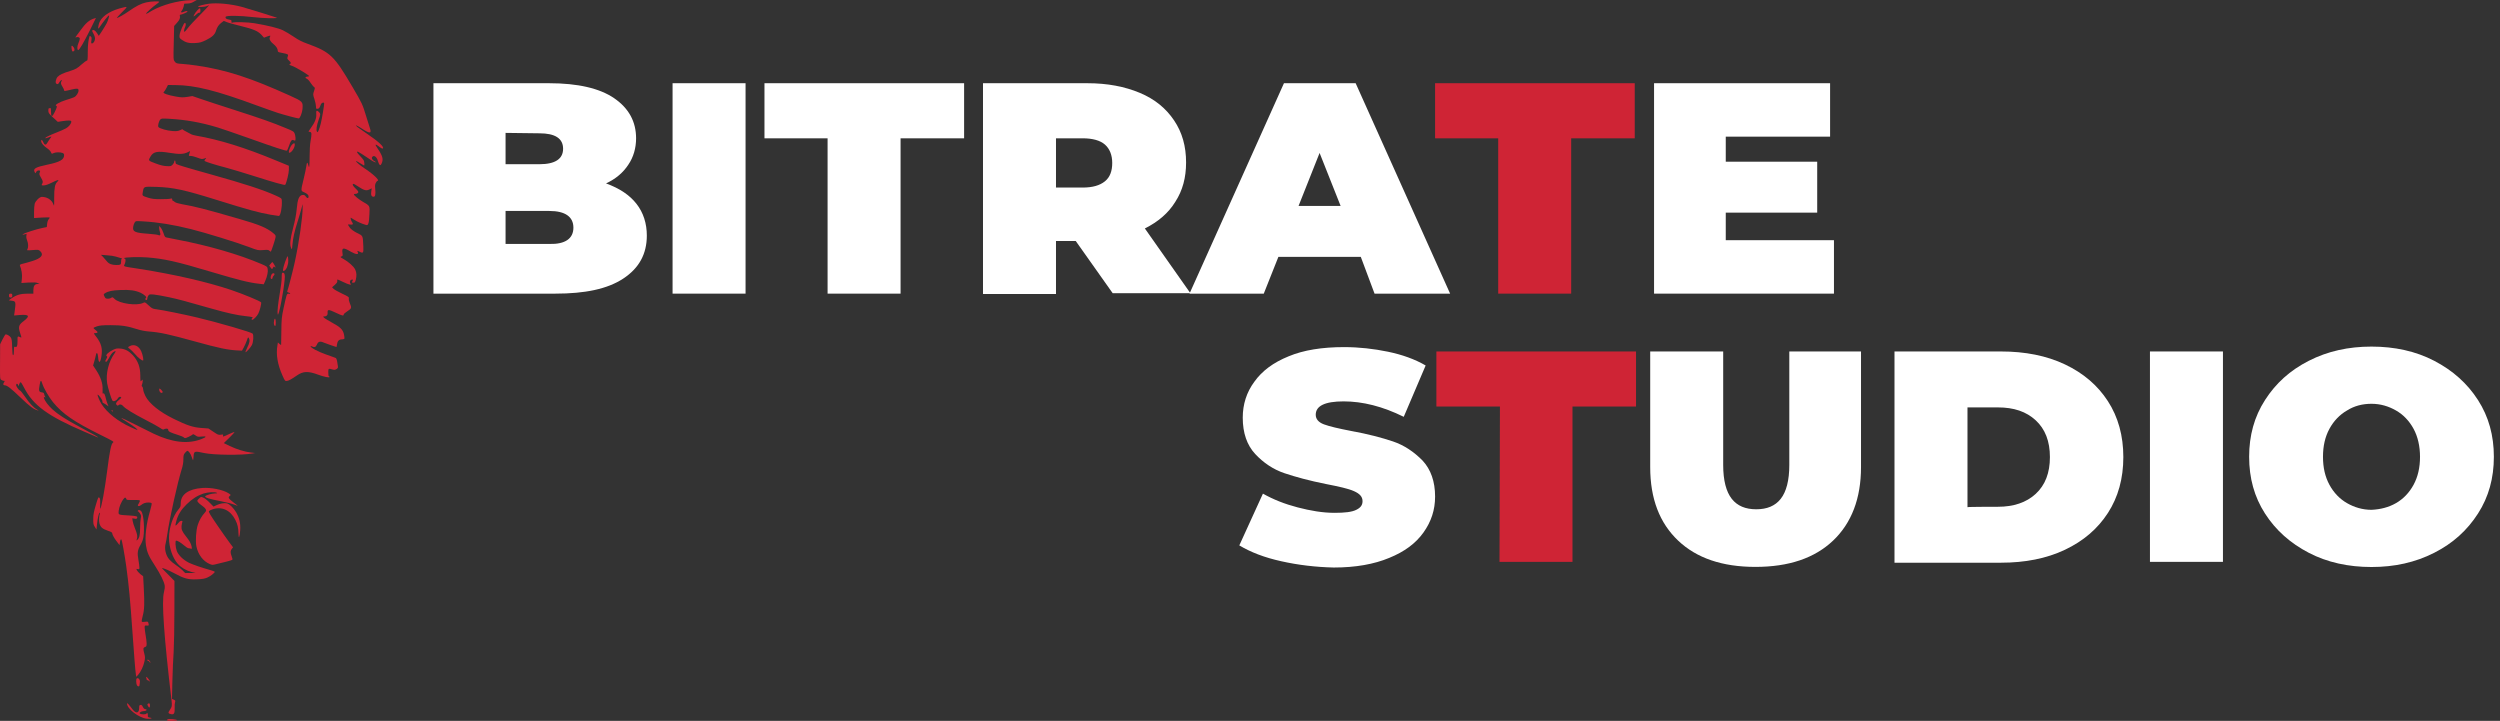 <svg width="326" height="94" viewBox="0 0 326 94" fill="none" xmlns="http://www.w3.org/2000/svg">
<rect x="0" y="0" width="326" height="94" fill="#333333" stroke="none"/>
<path d="M83.002 26.585C83.898 27.728 84.346 29.143 84.346 30.722C84.346 33.118 83.338 34.969 81.267 36.33C79.195 37.691 76.284 38.29 72.421 38.29H56.52V10.851H71.581C75.332 10.851 78.187 11.504 80.091 12.81C81.995 14.117 82.946 15.859 82.946 18.037C82.946 19.289 82.61 20.487 81.939 21.467C81.267 22.501 80.315 23.318 79.027 23.917C80.819 24.57 82.106 25.441 83.002 26.585ZM65.926 17.329V21.413H70.349C72.421 21.413 73.428 20.705 73.428 19.398C73.428 18.037 72.365 17.384 70.349 17.384L65.926 17.329ZM74.772 29.688C74.772 28.272 73.708 27.51 71.637 27.51H65.926V31.811H71.637C73.708 31.866 74.772 31.103 74.772 29.688Z" fill="white"/>
<path d="M87.703 10.851H97.221V38.29H87.703V10.851Z" fill="white"/>
<path d="M107.973 18.037H99.687V10.851H125.72V18.037H117.434V38.29H107.917V18.037H107.973Z" fill="white"/>
<path d="M140.276 31.425H137.701V38.338H128.183V10.851H141.788C144.419 10.851 146.659 11.286 148.618 12.102C150.578 12.919 152.033 14.116 153.097 15.695C154.161 17.273 154.665 19.07 154.665 21.192C154.665 23.152 154.217 24.839 153.265 26.309C152.369 27.778 151.026 28.921 149.29 29.792L155.225 38.229H145.091L140.276 31.425ZM144.083 18.852C143.468 18.308 142.46 18.035 141.172 18.035H137.701V24.458H141.172C142.46 24.458 143.412 24.186 144.083 23.642C144.755 23.097 145.035 22.281 145.035 21.247C145.035 20.213 144.699 19.396 144.083 18.852Z" fill="white"/>
<path d="M177.449 33.499H166.7L164.796 38.29H155.111L167.428 10.851H176.777L189.095 38.29H179.241L177.449 33.499ZM174.818 26.857L172.075 19.943L169.331 26.857H174.818V26.857Z" fill="white"/>
<path d="M195.422 18.037H187.136V10.851H213.169V18.037H204.883V38.29H195.366V18.037H195.422Z" fill="#CF2435"/>
<path d="M239.148 31.321V38.29H215.689V10.851H238.644V17.819H225.039V21.086H236.964V27.728H225.039V31.321H239.148V31.321Z" fill="white"/>
<path d="M167.093 73.189C164.854 72.699 163.062 71.991 161.606 71.12L164.686 64.37C166.029 65.132 167.541 65.731 169.221 66.166C170.9 66.602 172.468 66.874 174.035 66.874C175.379 66.874 176.275 66.765 176.835 66.493C177.395 66.221 177.675 65.894 177.675 65.35C177.675 64.751 177.283 64.37 176.555 64.043C175.827 63.717 174.595 63.445 172.916 63.118C170.732 62.682 168.941 62.193 167.485 61.703C166.029 61.213 164.742 60.342 163.678 59.199C162.614 58.055 162.054 56.477 162.054 54.462C162.054 52.721 162.558 51.142 163.566 49.781C164.574 48.366 166.029 47.277 168.045 46.46C170.004 45.644 172.412 45.263 175.267 45.263C177.227 45.263 179.13 45.48 180.978 45.861C182.825 46.243 184.505 46.841 185.905 47.658L183.049 54.354C180.306 52.993 177.675 52.34 175.211 52.34C172.748 52.34 171.572 52.938 171.572 54.081C171.572 54.626 171.908 55.061 172.636 55.334C173.364 55.606 174.539 55.878 176.219 56.205C178.346 56.586 180.194 57.075 181.65 57.565C183.105 58.055 184.393 58.926 185.513 60.069C186.576 61.213 187.136 62.791 187.136 64.751C187.136 66.493 186.632 68.017 185.625 69.433C184.617 70.848 183.161 71.937 181.146 72.753C179.186 73.57 176.779 74.005 173.924 74.005C171.572 73.951 169.277 73.679 167.093 73.189Z" fill="white"/>
<path d="M195.591 53.016H187.305V45.831H213.338V53.016H205.052V73.266H195.535L195.591 53.016Z" fill="#CF2435"/>
<path d="M218.826 70.493C216.418 68.207 215.187 65.049 215.187 60.912V45.831H224.704V60.639C224.704 62.654 225.096 64.124 225.824 65.049C226.552 65.975 227.616 66.41 229.015 66.41C230.415 66.41 231.479 65.975 232.207 65.049C232.934 64.124 233.326 62.654 233.326 60.639V45.831H242.676V60.912C242.676 64.995 241.444 68.207 239.037 70.493C236.63 72.78 233.27 73.923 228.903 73.923C224.592 73.923 221.233 72.78 218.826 70.493Z" fill="white"/>
<path d="M247.042 45.831H260.927C264.062 45.831 266.861 46.376 269.269 47.519C271.676 48.662 273.524 50.241 274.867 52.309C276.211 54.378 276.883 56.828 276.883 59.604C276.883 62.381 276.211 64.831 274.867 66.899C273.524 68.968 271.676 70.547 269.269 71.69C266.861 72.833 264.062 73.377 260.927 73.377H247.042V45.831ZM260.535 66.083C262.55 66.083 264.23 65.538 265.462 64.395C266.693 63.252 267.309 61.673 267.309 59.604C267.309 57.536 266.693 55.957 265.462 54.814C264.23 53.67 262.606 53.126 260.535 53.126H256.56V66.137C256.56 66.083 260.535 66.083 260.535 66.083Z" fill="white"/>
<path d="M280.354 45.831H289.872V73.266H280.354V45.831Z" fill="white"/>
<path d="M301.07 72.087C298.662 70.835 296.759 69.147 295.359 66.97C293.96 64.793 293.288 62.343 293.288 59.567C293.288 56.791 293.96 54.341 295.359 52.164C296.759 49.986 298.606 48.299 301.07 47.047C303.533 45.795 306.221 45.196 309.244 45.196C312.267 45.196 315.011 45.795 317.418 47.047C319.825 48.299 321.729 49.986 323.129 52.164C324.528 54.341 325.2 56.791 325.2 59.567C325.2 62.343 324.528 64.793 323.129 66.97C321.729 69.147 319.881 70.835 317.418 72.087C314.955 73.339 312.267 73.938 309.244 73.938C306.221 73.938 303.477 73.339 301.07 72.087ZM312.435 65.609C313.387 65.065 314.171 64.248 314.731 63.214C315.29 62.18 315.57 60.982 315.57 59.567C315.57 58.206 315.29 56.954 314.731 55.92C314.171 54.886 313.387 54.069 312.435 53.525C311.483 52.98 310.42 52.654 309.244 52.654C308.068 52.654 307.004 52.926 306.053 53.525C305.101 54.069 304.317 54.886 303.757 55.92C303.197 56.954 302.917 58.152 302.917 59.567C302.917 60.982 303.197 62.18 303.757 63.214C304.317 64.248 305.101 65.065 306.053 65.609C307.004 66.153 308.068 66.48 309.244 66.48C310.42 66.426 311.483 66.153 312.435 65.609Z" fill="white"/>
<path d="M24.215 0.06C22.412 0.261 20.598 0.854 19.327 1.682C19.171 1.774 19.047 1.823 19.047 1.774C19.047 1.676 19.943 0.86 20.408 0.544C20.598 0.413 20.761 0.277 20.761 0.239C20.761 0.13 19.624 0.179 19.053 0.316C18.404 0.457 17.726 0.805 16.78 1.47C16.158 1.911 15.386 2.341 15.235 2.341C15.201 2.341 15.442 2.068 15.772 1.736C16.685 0.822 16.679 0.838 16.08 0.974C14.552 1.323 13.449 1.981 13.034 2.776C12.805 3.217 12.71 3.963 12.922 3.642C13.443 2.852 14.104 2.014 14.216 2.014C14.283 2.014 14.087 2.711 13.908 3.037C13.813 3.228 13.538 3.68 13.309 4.034L12.883 4.676L12.637 4.3C12.413 3.957 12.178 3.838 12.021 3.974C11.993 4.006 12.066 4.191 12.178 4.382C12.295 4.573 12.39 4.856 12.39 5.013C12.39 5.34 12.183 5.667 11.987 5.667C11.887 5.667 11.87 5.591 11.92 5.269C11.965 4.954 11.948 4.845 11.842 4.763C11.73 4.67 11.696 4.67 11.668 4.763C11.523 5.193 11.444 5.906 11.444 6.832C11.444 7.735 11.428 7.91 11.316 7.91C11.248 7.91 10.924 8.149 10.588 8.443C10.056 8.917 9.905 9.009 9.16 9.249C8.152 9.564 7.794 9.739 7.525 10.011C7.285 10.261 7.173 10.8 7.346 10.909C7.536 11.018 7.576 11.002 7.732 10.735C7.906 10.452 8.169 10.294 8.024 10.572C7.895 10.811 7.923 10.963 8.152 11.317C8.27 11.502 8.365 11.709 8.365 11.775C8.365 11.905 8.365 11.905 9.311 11.682C10.073 11.497 10.241 11.524 10.241 11.791C10.241 12.096 9.961 12.531 9.67 12.673C9.541 12.738 9.048 12.912 8.567 13.054C7.755 13.304 7.072 13.707 7.318 13.794C7.48 13.843 7.436 14.001 7.128 14.633C6.797 15.324 6.646 15.286 6.646 14.535C6.646 14.121 6.629 14.056 6.512 14.094C6.434 14.121 6.355 14.143 6.338 14.143C6.322 14.143 6.305 14.273 6.305 14.447C6.305 14.714 6.372 14.812 6.921 15.319L7.536 15.89L8.119 15.797C8.981 15.672 9.3 15.689 9.3 15.857C9.3 16.124 8.975 16.532 8.6 16.739C8.393 16.854 7.833 17.104 7.335 17.295C6.422 17.654 5.84 17.942 5.918 18.019C5.946 18.046 6.114 18.002 6.31 17.926C6.769 17.752 6.781 17.752 6.54 18.057C6.422 18.209 6.266 18.454 6.187 18.596C6.008 18.944 5.818 18.944 5.667 18.585C5.504 18.22 5.37 18.128 5.37 18.4C5.37 18.65 5.695 19.042 6.182 19.363C6.378 19.494 6.59 19.712 6.641 19.842C6.741 20.082 6.758 20.082 6.971 19.973C7.234 19.842 7.816 19.82 8.136 19.94C8.309 20 8.359 20.082 8.359 20.256C8.359 20.822 7.777 21.143 6.165 21.475C4.62 21.802 4.278 21.998 4.524 22.444C4.625 22.63 4.625 22.63 4.698 22.461C4.76 22.287 4.989 22.178 5.168 22.238C5.247 22.265 5.247 22.335 5.179 22.504C5.101 22.706 5.129 22.793 5.308 23.103C5.616 23.626 5.633 23.707 5.504 23.958C5.387 24.175 5.387 24.175 5.711 24.175C5.935 24.175 6.294 24.05 6.786 23.8C7.57 23.408 7.811 23.375 7.469 23.707C7.161 24.007 7.066 24.513 7.066 25.792C7.072 26.925 7.066 26.946 6.949 26.609C6.741 26.054 6.137 25.672 5.454 25.672C5.163 25.672 4.631 26.19 4.524 26.576C4.48 26.739 4.44 27.224 4.44 27.654V28.433L5.465 28.367C6.03 28.334 6.49 28.34 6.49 28.378C6.49 28.416 6.422 28.509 6.344 28.601C6.26 28.683 6.17 28.95 6.148 29.184L6.103 29.608L5.465 29.739C4.664 29.913 3.237 30.37 3.018 30.528C2.873 30.637 2.89 30.637 3.153 30.572C3.315 30.523 3.461 30.49 3.472 30.49C3.483 30.49 3.461 30.616 3.438 30.762C3.41 30.92 3.455 31.171 3.533 31.35C3.696 31.726 3.713 32.249 3.578 32.493C3.483 32.668 3.494 32.668 4.261 32.608C5.011 32.548 5.045 32.559 5.252 32.76C5.745 33.239 5.381 33.68 4.2 34.045C3.746 34.187 3.181 34.344 2.962 34.393C2.671 34.459 2.559 34.524 2.593 34.611C2.817 35.161 2.912 35.798 2.856 36.321L2.794 36.903L3.718 36.843C4.435 36.81 4.709 36.816 4.905 36.908L5.163 37.023L4.888 37.034C4.519 37.044 4.351 37.3 4.351 37.85V38.291H3.573C2.699 38.291 2.117 38.465 1.512 38.895L1.137 39.162L1.507 39.211C2.078 39.287 2.089 39.325 1.899 40.73L1.837 41.138L2.57 41.078C3.802 40.98 3.953 41.209 3.102 41.857C2.47 42.336 2.375 42.581 2.57 43.25C2.649 43.506 2.733 43.8 2.766 43.882C2.817 44.007 2.8 44.034 2.705 43.996C2.263 43.811 2.285 43.789 2.285 44.437C2.285 45.129 2.218 45.303 1.977 45.227C1.831 45.183 1.815 45.227 1.815 45.733C1.815 46.076 1.781 46.299 1.719 46.315C1.641 46.343 1.607 46.043 1.585 45.286C1.568 44.448 1.524 44.181 1.406 44.007C1.272 43.806 0.93 43.599 0.74 43.599C0.695 43.599 0.51 43.887 0.337 44.241L0.017 44.889L0.006 47.154C-0.011 49.369 -0.005 49.418 0.169 49.538C0.269 49.603 0.426 49.663 0.499 49.663C0.645 49.663 0.645 49.679 0.516 49.87C0.37 50.088 0.415 50.246 0.617 50.246C0.924 50.246 1.378 50.594 2.66 51.824C3.937 53.044 4.384 53.376 4.928 53.517C5.09 53.561 5.073 53.534 4.849 53.419C4.39 53.169 3.83 52.581 3.253 51.715C2.957 51.275 2.654 50.91 2.593 50.91C2.475 50.91 2.106 50.387 2.106 50.213C2.106 50.006 2.274 49.979 2.352 50.18L2.419 50.371L2.486 50.164C2.643 49.685 2.71 49.723 3.119 50.512C4.317 52.853 6.204 54.241 11.036 56.31C12.777 57.056 12.788 57.067 12.788 57.023C12.788 56.974 12.094 56.582 10.269 55.602C8.561 54.688 7.514 54.007 6.831 53.376C6.299 52.886 5.846 52.287 5.739 51.933C5.695 51.775 5.711 51.748 5.84 51.803C5.969 51.846 5.974 51.835 5.89 51.737C5.84 51.672 5.779 51.53 5.762 51.411C5.745 51.247 5.678 51.193 5.437 51.16C5.067 51.111 5.034 50.953 5.179 50.137C5.291 49.532 5.353 49.505 5.521 50.039C5.717 50.659 6.378 51.781 6.921 52.456C8.175 53.975 9.63 54.982 13.051 56.68C14.865 57.578 14.899 57.595 14.708 57.736C14.496 57.894 14.289 58.901 13.98 61.373C13.656 63.882 13.236 66.174 13.068 66.354C13.051 66.37 13.04 66.082 13.062 65.711C13.079 65.178 13.062 64.998 12.95 64.895C12.833 64.78 12.788 64.868 12.491 65.864C12.228 66.751 12.161 67.11 12.161 67.677C12.155 68.292 12.178 68.422 12.368 68.716L12.581 69.048L12.643 68.428C12.726 67.589 12.872 66.947 12.984 66.882C13.046 66.838 13.062 66.871 13.029 66.958C12.911 67.274 12.872 67.911 12.962 68.243C13.107 68.743 13.354 68.967 14.037 69.195C14.574 69.38 14.636 69.418 14.658 69.636C14.675 69.767 14.887 70.153 15.134 70.486L15.587 71.084L15.638 70.741C15.688 70.393 15.75 70.268 15.834 70.36C15.912 70.436 16.259 72.396 16.466 73.866C16.808 76.397 16.97 78.085 17.278 82.5C17.502 85.679 17.631 87.317 17.715 87.916L17.765 88.259L18.006 88.004C18.359 87.606 18.689 86.915 18.829 86.283C18.93 85.804 18.93 85.663 18.823 85.254C18.644 84.601 18.661 84.465 18.907 84.373C19.098 84.307 19.12 84.247 19.12 83.899C19.12 83.676 19.058 83.202 18.991 82.837C18.924 82.473 18.874 82.032 18.863 81.858C18.863 81.558 18.868 81.553 19.142 81.569C19.372 81.596 19.417 81.569 19.389 81.427C19.327 81.052 19.305 81.03 18.913 81.084C18.689 81.117 18.51 81.112 18.487 81.057C18.454 81.014 18.515 80.665 18.616 80.284C18.829 79.495 18.857 78.749 18.745 76.582L18.667 75.14L18.325 74.884C18.146 74.732 17.933 74.508 17.872 74.383C17.743 74.16 17.754 74.16 17.967 74.209C18.163 74.258 18.18 74.236 18.18 73.991C18.18 73.839 18.118 73.387 18.045 72.979C17.877 72.091 17.944 71.683 18.359 70.992C18.521 70.72 18.655 70.349 18.7 70.044C18.863 68.967 18.745 67.263 18.471 66.74C18.353 66.517 18.067 66.435 17.967 66.599C17.939 66.648 17.95 66.68 18 66.68C18.045 66.68 18.163 66.805 18.258 66.963C18.42 67.214 18.426 67.295 18.353 67.611C18.308 67.802 18.269 68.373 18.269 68.863C18.269 69.783 18.168 70.186 17.894 70.409C17.765 70.518 17.76 70.507 17.844 70.284C17.961 69.985 17.905 69.642 17.597 68.89C17.463 68.564 17.334 68.145 17.3 67.943L17.25 67.584L17.53 67.633C17.76 67.677 17.838 67.66 17.883 67.54C17.967 67.323 17.832 67.284 16.791 67.214C15.375 67.132 15.425 67.154 15.481 66.593C15.526 66.114 15.834 65.379 16.147 65.025C16.315 64.819 16.405 64.84 16.506 65.14C16.522 65.189 16.864 65.216 17.351 65.2C17.872 65.183 18.196 65.21 18.23 65.265C18.258 65.314 18.202 65.483 18.101 65.641C17.939 65.896 17.933 65.94 18.056 65.984C18.135 66.016 18.269 65.967 18.381 65.869C18.482 65.777 18.678 65.662 18.807 65.613C19.148 65.488 19.719 65.499 19.775 65.63C19.803 65.695 19.708 66.136 19.568 66.609C19.07 68.302 18.868 70.05 19.036 71.128C19.171 72.015 19.389 72.516 20.189 73.741C20.923 74.873 21.393 75.831 21.477 76.354C21.505 76.561 21.471 76.893 21.382 77.225C21.057 78.395 21.382 83.012 22.367 91.324C22.451 92.064 22.434 92.146 22.127 92.609C21.886 92.957 21.919 93.05 22.339 93.132C22.698 93.197 22.798 93.006 22.776 92.315C22.759 92.026 22.782 91.694 22.826 91.569C22.888 91.368 22.871 91.33 22.658 91.237L22.429 91.128L22.479 88.804C22.513 87.524 22.58 85.82 22.642 85.026C22.692 84.231 22.742 81.814 22.742 79.664L22.748 75.755L22.278 75.276C22.02 75.009 21.645 74.628 21.438 74.427C21.242 74.236 21.096 74.067 21.113 74.067C21.304 74.067 22.099 74.41 22.782 74.781C23.98 75.434 24.551 75.597 25.682 75.543C26.382 75.516 26.701 75.461 27.025 75.32C27.417 75.156 28.011 74.699 28.011 74.557C28.011 74.53 27.77 74.443 27.49 74.356C26.449 74.073 25.139 73.626 24.646 73.387C23.918 73.028 23.269 72.407 23.056 71.852C22.877 71.378 22.815 70.496 22.972 70.496C23.151 70.496 23.577 70.752 23.997 71.117C24.237 71.324 24.5 71.493 24.596 71.493C24.68 71.493 24.82 71.52 24.904 71.552C25.032 71.596 25.038 71.569 24.988 71.28C24.904 70.867 24.741 70.556 24.293 70.001C23.756 69.32 23.633 69.048 23.672 68.597C23.7 68.39 23.739 68.15 23.773 68.074C23.823 67.96 23.801 67.921 23.661 67.921C23.565 67.921 23.448 67.971 23.403 68.03C22.815 68.727 22.787 68.722 23.011 67.878C23.218 67.116 23.633 66.441 24.338 65.76C25.055 65.053 25.749 64.617 26.533 64.356C27.098 64.171 28.044 64.122 28.268 64.263C28.363 64.323 28.296 64.345 28.011 64.345C27.574 64.356 26.796 64.584 26.757 64.726C26.706 64.884 27.378 65.091 28.716 65.341C29.399 65.472 30.205 65.673 30.485 65.782C30.776 65.896 31.006 65.973 31.006 65.967C31.006 65.951 30.76 65.749 30.441 65.51C29.791 65.009 29.713 64.868 29.953 64.677C30.133 64.535 30.133 64.535 29.785 64.312C29.052 63.849 27.518 63.55 26.376 63.632C24.59 63.757 23.582 64.47 23.571 65.608C23.571 66.016 23.537 66.114 23.274 66.424C22.563 67.257 22.037 68.825 22.037 70.142C22.037 71.378 22.507 72.766 23.185 73.528C23.605 74.002 24.276 74.4 24.937 74.574L25.503 74.715H24.825L24.148 74.726L23.789 74.361C23.593 74.16 23.201 73.844 22.916 73.665C22.625 73.474 22.267 73.175 22.104 72.984C21.606 72.429 21.404 71.531 21.606 70.845C21.651 70.687 21.74 70.148 21.819 69.642C22.132 67.491 23.145 62.968 23.689 61.204C23.845 60.73 23.913 60.306 23.913 59.897C23.913 59.375 23.941 59.266 24.137 59.043C24.254 58.901 24.394 58.787 24.428 58.787C24.59 58.787 24.864 59.168 24.999 59.593C25.077 59.832 25.155 60.017 25.178 60.001C25.195 59.974 25.223 59.767 25.239 59.538C25.29 58.809 25.34 58.792 26.622 59.075C27.843 59.342 31.555 59.38 32.887 59.141L33.273 59.075L32.736 59.01C31.913 58.917 30.838 58.585 29.965 58.161L29.186 57.78L29.903 57.083C30.289 56.702 30.597 56.37 30.569 56.353C30.541 56.326 30.278 56.419 29.97 56.56C29.075 56.985 29.018 56.99 29.08 56.8C29.131 56.642 29.108 56.637 28.8 56.686C28.492 56.735 28.408 56.697 27.826 56.304L27.182 55.874L26.292 55.809C25.189 55.733 24.411 55.483 22.67 54.628C20.805 53.713 19.462 52.635 18.952 51.628C18.807 51.34 18.678 50.964 18.672 50.79C18.655 50.627 18.605 50.447 18.543 50.414C18.459 50.365 18.459 50.289 18.527 50.126C18.571 50.001 18.611 49.799 18.611 49.679C18.605 49.456 18.605 49.456 18.454 49.63C18.308 49.794 18.308 49.772 18.297 49.01C18.297 47.872 18.006 47.077 17.323 46.321C16.825 45.782 16.321 45.504 15.699 45.455C15.274 45.411 15.128 45.439 14.742 45.618C14.154 45.901 13.723 46.315 13.902 46.424C14.014 46.489 14.014 46.538 13.885 46.767C13.695 47.072 13.689 47.175 13.852 47.175C13.919 47.175 14.081 46.936 14.227 46.653C14.384 46.326 14.585 46.048 14.748 45.929C15.089 45.695 15.173 45.765 14.944 46.07C14.16 47.159 13.773 48.711 13.975 50.001C14.07 50.572 14.496 51.977 14.658 52.233C14.775 52.418 15.173 52.265 15.335 51.993C15.414 51.852 15.548 51.743 15.627 51.743C15.89 51.743 15.867 51.884 15.565 52.107C15.156 52.412 15.044 52.641 15.212 52.804C15.313 52.913 15.369 52.919 15.453 52.837C15.615 52.679 15.873 52.722 16.052 52.946C16.298 53.261 17.468 53.975 19.025 54.775C19.803 55.172 20.62 55.63 20.856 55.787C21.152 55.994 21.292 56.054 21.36 55.989C21.41 55.94 21.567 55.896 21.695 55.896C21.875 55.896 21.936 55.94 21.936 56.06C21.936 56.261 22.216 56.408 23.134 56.691C23.521 56.805 23.896 56.963 23.974 57.039C24.108 57.17 24.142 57.165 24.607 56.958C24.87 56.833 25.111 56.691 25.144 56.642C25.178 56.593 25.307 56.642 25.486 56.773C25.743 56.963 25.822 56.98 26.292 56.925C26.975 56.849 26.969 56.985 26.275 57.252C24.506 57.943 22.462 57.709 20.016 56.544C19.691 56.386 18.616 55.853 17.642 55.363C16.668 54.862 15.845 54.481 15.822 54.508C15.794 54.524 16.181 54.791 16.662 55.09C17.468 55.591 18.062 56.06 17.883 56.06C17.849 56.06 17.463 55.902 17.037 55.7C15.369 54.938 13.986 53.839 13.258 52.717C13.018 52.352 12.693 51.585 12.726 51.481C12.777 51.34 13.404 52.189 13.359 52.347C13.331 52.44 13.376 52.51 13.46 52.548C13.538 52.576 13.723 52.69 13.88 52.799L14.154 52.989L14.037 52.706C13.969 52.548 13.874 52.26 13.824 52.053C13.689 51.432 13.577 51.215 13.454 51.313C13.37 51.378 13.354 51.269 13.376 50.795C13.421 50.033 13.13 49.162 12.547 48.28L12.139 47.66L12.284 47.159C12.368 46.892 12.463 46.517 12.497 46.337C12.581 45.858 12.743 45.978 12.794 46.571C12.861 47.426 13.068 47.393 13.219 46.495C13.398 45.471 13.213 44.758 12.525 43.882C12.2 43.468 12.2 43.441 12.379 43.441C12.782 43.441 12.822 43.31 12.497 43.065C12.323 42.94 12.189 42.809 12.189 42.777C12.189 42.733 12.396 42.635 12.643 42.554C13.001 42.439 13.354 42.401 14.412 42.401C15.856 42.401 16.606 42.516 17.916 42.935C18.336 43.076 18.952 43.191 19.372 43.223C20.895 43.337 22.003 43.583 25.396 44.519C28.576 45.401 29.713 45.64 31.04 45.7L31.555 45.727L31.784 45.314C31.913 45.08 32.092 44.671 32.187 44.41C32.333 43.964 32.35 43.931 32.445 44.083C32.607 44.383 32.557 44.704 32.238 45.335C32.075 45.667 31.98 45.934 32.014 45.934C32.126 45.934 32.68 45.314 32.842 45.003C33.038 44.639 33.1 43.697 32.943 43.506C32.798 43.321 28.722 42.134 25.721 41.405C24.165 41.029 21.147 40.414 20.313 40.316C19.904 40.267 19.792 40.207 19.372 39.815C18.913 39.391 18.896 39.385 18.661 39.5C17.866 39.908 15.565 39.592 14.944 38.983C14.686 38.732 14.647 38.716 14.524 38.825C14.456 38.89 14.261 38.95 14.081 38.95C13.801 38.95 13.751 38.917 13.622 38.661C13.488 38.378 13.488 38.373 13.673 38.248C14.115 37.965 14.647 37.856 15.716 37.818C16.92 37.769 17.597 37.861 18.297 38.16C18.773 38.378 19.187 38.743 19.042 38.836C18.907 38.912 18.93 39.124 19.075 39.124C19.154 39.124 19.204 39.048 19.204 38.934C19.204 38.836 19.266 38.661 19.338 38.552C19.473 38.367 19.518 38.362 20.083 38.411C20.419 38.444 21.287 38.596 22.015 38.754C23.252 39.021 24.221 39.276 27.58 40.24C29.59 40.812 30.939 41.111 32.008 41.22C32.904 41.318 33.083 41.372 32.882 41.492C32.764 41.568 32.781 41.699 32.91 41.699C33.055 41.699 33.514 41.225 33.677 40.904C33.867 40.556 34.113 39.576 34.052 39.434C33.99 39.282 31.751 38.356 30.144 37.812C26.997 36.756 22.726 35.776 18.135 35.057C15.895 34.709 16.108 34.785 16.265 34.426C16.422 34.078 16.393 33.68 16.231 33.713C16.164 33.724 16.136 33.702 16.164 33.664C16.242 33.539 18.062 33.479 19.187 33.566C21.41 33.74 23.05 34.105 27.462 35.428C31.168 36.533 32.495 36.865 33.873 37.012L34.393 37.072L34.584 36.642C34.847 36.054 34.975 35.411 34.903 35.057C34.852 34.769 34.807 34.742 34.057 34.415C31.185 33.185 27.149 32.014 23.14 31.252C22.412 31.111 21.74 30.98 21.645 30.953C21.527 30.926 21.432 30.779 21.332 30.436C21.248 30.169 21.085 29.837 20.973 29.706L20.761 29.456L20.755 29.712C20.755 29.853 20.8 30.087 20.85 30.234C20.979 30.594 20.901 30.773 20.66 30.659C20.564 30.599 19.977 30.528 19.361 30.485C17.575 30.36 17.267 30.218 17.368 29.565C17.401 29.363 17.485 29.118 17.564 29.009C17.692 28.808 17.709 28.808 18.689 28.868C20.593 28.977 22.647 29.309 24.892 29.875C26.757 30.338 30.961 31.633 32.473 32.216C33.637 32.657 33.654 32.657 34.32 32.608C34.892 32.559 35.015 32.575 35.132 32.7C35.216 32.782 35.3 32.831 35.323 32.809C35.384 32.749 35.871 31.291 35.922 30.991C35.972 30.719 35.95 30.664 35.642 30.409C34.785 29.701 33.811 29.298 31.18 28.541C26.656 27.235 25.503 26.941 23.75 26.631C23.235 26.538 22.888 26.429 22.782 26.331C22.698 26.25 22.591 26.179 22.541 26.179C22.496 26.179 22.457 26.103 22.457 26.015C22.457 25.874 22.423 25.858 22.227 25.907C22.093 25.95 21.527 25.972 20.962 25.972C20.134 25.972 19.814 25.939 19.338 25.787C18.51 25.52 18.527 25.547 18.627 25.014C18.756 24.301 18.695 24.317 20.408 24.371C22.569 24.437 24.064 24.763 28.184 26.048C32.383 27.36 33.721 27.725 35.272 27.997C35.81 28.09 36.297 28.16 36.358 28.16C36.582 28.16 36.801 27.028 36.75 26.157C36.733 25.869 36.717 25.852 35.989 25.515C34.27 24.742 31.879 23.963 27.417 22.717C26.169 22.368 24.64 21.938 24.024 21.747C22.922 21.405 22.888 21.388 22.888 21.165C22.888 21.04 22.854 20.931 22.804 20.931C22.759 20.931 22.72 21.007 22.72 21.094C22.72 21.192 22.619 21.361 22.496 21.486C22.3 21.677 22.233 21.693 21.701 21.66C21.292 21.644 20.878 21.535 20.257 21.301C19.305 20.942 19.305 20.942 19.635 20.398C20.005 19.766 20.531 19.668 22.166 19.935C23.386 20.136 23.952 20.109 24.472 19.853L24.786 19.695L24.741 19.88C24.724 19.978 24.674 20.12 24.646 20.196C24.596 20.31 24.64 20.338 24.887 20.338C25.049 20.338 25.435 20.436 25.749 20.561C26.225 20.746 26.365 20.768 26.578 20.692C26.936 20.566 26.953 20.577 26.768 20.773C26.634 20.915 26.634 20.958 26.734 21.023C26.913 21.132 28.224 21.541 29.511 21.873C30.127 22.036 31.751 22.526 33.133 22.962C35.798 23.811 37.142 24.181 37.193 24.099C37.372 23.816 37.668 22.581 37.668 22.15V21.617L35.855 20.871C31.975 19.26 28.548 18.198 25.614 17.697C25.307 17.637 25.015 17.567 24.965 17.523C24.904 17.48 24.629 17.333 24.344 17.197C24.052 17.055 23.823 16.913 23.823 16.87C23.823 16.826 23.677 16.87 23.509 16.962C23.235 17.093 23.073 17.12 22.502 17.088C21.802 17.039 20.833 16.772 20.665 16.571C20.548 16.429 20.699 15.814 20.906 15.58C21.035 15.449 21.147 15.438 22.031 15.487C24.243 15.612 26.152 15.95 28.397 16.625C28.867 16.767 30.698 17.398 32.456 18.019C35.815 19.222 37.304 19.706 37.422 19.641C37.456 19.614 37.568 19.341 37.68 19.037C37.909 18.34 38.055 18.166 38.284 18.28C38.38 18.329 38.475 18.345 38.491 18.329C38.575 18.247 38.542 17.725 38.43 17.431C38.329 17.159 38.251 17.104 37.26 16.701C35.463 15.955 34.091 15.471 30.536 14.328C28.655 13.723 26.656 13.076 26.102 12.874L25.083 12.526L24.422 12.635C23.868 12.716 23.655 12.716 22.933 12.591C22.479 12.515 21.908 12.373 21.679 12.286C21.27 12.112 21.259 12.101 21.404 11.943C21.488 11.851 21.634 11.617 21.729 11.426L21.897 11.083L22.882 11.094C25.435 11.111 28.218 11.807 33.525 13.767C34.516 14.132 35.748 14.562 36.258 14.731C37.114 15.003 38.777 15.444 38.956 15.444C39.113 15.444 39.398 14.72 39.443 14.23C39.522 13.261 39.494 13.234 37.769 12.455C32.674 10.147 29.41 9.091 25.665 8.552C25.049 8.459 24.192 8.361 23.761 8.334C23.028 8.285 22.966 8.269 22.793 8.035C22.602 7.784 22.602 7.763 22.658 5.585L22.709 3.386L23.05 3.005C23.42 2.607 23.526 2.351 23.453 2.074C23.42 1.96 23.453 1.911 23.549 1.911C23.633 1.911 23.89 1.818 24.12 1.709C24.444 1.557 24.512 1.502 24.4 1.453C24.321 1.426 24.142 1.464 23.997 1.535C23.655 1.698 23.493 1.617 23.705 1.393C23.789 1.301 23.901 1.061 23.946 0.854L24.03 0.479L24.456 0.462C24.747 0.452 25.004 0.381 25.267 0.223L25.654 -0L25.055 0.016C24.741 0.027 24.355 0.054 24.215 0.06ZM15.067 33.452C15.257 33.517 15.543 33.604 15.71 33.642C15.873 33.675 15.957 33.708 15.906 33.718C15.839 33.729 15.794 33.86 15.794 34.094C15.794 34.508 15.727 34.557 15.173 34.557C14.574 34.557 14.199 34.404 13.941 34.083C13.807 33.909 13.583 33.653 13.438 33.501L13.163 33.228L13.947 33.288C14.372 33.31 14.876 33.386 15.067 33.452Z" fill="#CF2435"/>
<path d="M27.204 0.494C26.56 0.592 25.95 0.745 25.838 0.837C25.704 0.968 26.734 0.919 26.991 0.788C27.137 0.712 27.249 0.679 27.249 0.712C27.249 0.739 26.7 1.311 26.045 1.98C25.379 2.645 24.679 3.407 24.489 3.668C24.293 3.935 24.102 4.147 24.069 4.147C23.957 4.147 23.991 3.842 24.136 3.532C24.27 3.26 24.254 2.982 24.102 2.982C23.968 2.982 23.459 4.163 23.419 4.566C23.386 4.947 23.392 4.964 23.744 5.214C24.248 5.562 24.685 5.66 25.485 5.611C26.051 5.579 26.28 5.513 26.851 5.236C27.663 4.844 28.033 4.495 28.178 3.973C28.313 3.526 28.531 3.216 28.906 2.933L29.186 2.726L29.578 2.884C29.785 2.977 30.58 3.189 31.33 3.374C33.032 3.788 33.637 4.049 34.09 4.539L34.426 4.915L34.796 4.773C35.266 4.599 35.311 4.61 35.199 4.817C35.065 5.067 35.233 5.415 35.641 5.731C35.994 6.003 36.224 6.352 36.224 6.629C36.224 6.755 36.302 6.814 36.548 6.847C37.086 6.94 37.5 7.054 37.55 7.13C37.578 7.174 37.562 7.304 37.506 7.43C37.427 7.62 37.455 7.68 37.674 7.887C37.965 8.154 37.993 8.262 37.791 8.366C37.674 8.431 37.73 8.475 38.071 8.584C38.301 8.66 38.933 8.997 39.471 9.329C40.411 9.928 40.428 9.95 40.148 9.977C39.795 10.01 39.728 10.151 40.019 10.277C40.137 10.326 40.355 10.56 40.495 10.794C40.641 11.017 40.837 11.257 40.921 11.327C41.089 11.436 41.089 11.452 40.949 11.877C40.803 12.307 40.803 12.323 41.01 12.949C41.122 13.298 41.206 13.723 41.206 13.897C41.206 14.185 41.223 14.212 41.419 14.185C41.587 14.169 41.665 14.087 41.772 13.788C41.867 13.516 41.962 13.407 42.096 13.39C42.326 13.358 42.326 13.298 42.113 14.643C41.917 15.84 41.761 16.493 41.548 16.994C41.43 17.266 41.402 17.294 41.324 17.157C41.206 16.951 41.296 16.341 41.553 15.622C41.811 14.915 41.817 14.833 41.598 14.615C41.301 14.327 41.195 14.398 41.24 14.898C41.285 15.415 41.05 15.992 40.529 16.7C40.367 16.923 40.232 17.125 40.232 17.141C40.232 17.168 40.316 17.19 40.428 17.206C40.652 17.239 40.669 17.473 40.49 18.437C40.423 18.801 40.372 19.634 40.372 20.445C40.372 21.757 40.322 22.068 40.193 21.507C40.098 21.093 40.003 21.148 39.947 21.659C39.913 21.926 39.756 22.683 39.594 23.347C39.219 24.877 39.219 24.882 39.622 25.056C40.075 25.258 40.238 25.416 40.238 25.639C40.238 25.895 40.042 25.889 39.863 25.611C39.745 25.448 39.656 25.405 39.443 25.426C39.006 25.47 38.799 25.976 38.693 27.239C38.631 27.969 38.485 28.709 38.222 29.716C37.83 31.218 37.763 31.893 37.965 32.345C38.066 32.585 38.077 32.569 38.127 31.953C38.206 31.055 38.39 30.201 38.804 28.899C39.001 28.284 39.224 27.511 39.308 27.196L39.465 26.613V27.038C39.482 28.219 38.995 31.638 38.441 34.169C38.211 35.258 37.584 37.658 37.467 37.958C37.433 38.056 37.478 38.11 37.629 38.148C37.909 38.214 37.92 38.355 37.646 38.306C37.399 38.257 37.383 38.317 36.968 40.233C36.727 41.365 36.705 41.638 36.688 43.184C36.677 44.12 36.672 44.92 36.66 44.958C36.66 45.002 36.559 44.947 36.447 44.849L36.24 44.659L36.173 45.056C35.977 46.227 36.19 47.522 36.823 48.943C37.13 49.635 37.175 49.7 37.377 49.684C37.618 49.667 38.026 49.444 38.726 48.954C39.527 48.399 40.187 48.372 41.481 48.856C42.264 49.145 42.975 49.286 42.975 49.156C42.975 49.112 42.942 49.079 42.892 49.079C42.841 49.079 42.808 48.856 42.808 48.578C42.808 48.039 42.819 48.029 43.328 48.17C43.603 48.252 43.687 48.246 43.883 48.127C44.078 47.996 44.095 47.941 44.05 47.68C44.017 47.506 43.972 47.234 43.95 47.06C43.916 46.896 43.855 46.728 43.815 46.7C43.77 46.668 43.211 46.466 42.567 46.243C41.492 45.867 40.501 45.345 40.501 45.154C40.501 45.111 40.579 45.122 40.663 45.171C40.982 45.329 41.178 45.269 41.307 44.969C41.498 44.523 41.716 44.452 42.236 44.681C42.595 44.822 43.81 45.252 43.877 45.252C43.888 45.252 43.922 45.1 43.944 44.909C44.006 44.468 44.207 44.256 44.566 44.256C44.722 44.256 44.873 44.213 44.901 44.175C44.935 44.126 44.913 43.886 44.857 43.625C44.722 42.982 44.386 42.656 43.278 42.057C42.785 41.785 42.309 41.502 42.236 41.414C42.108 41.273 42.119 41.262 42.315 41.262C42.578 41.262 42.74 41.088 42.724 40.832C42.679 40.315 42.802 40.309 43.843 40.805C44.644 41.186 44.818 41.219 44.818 41.006C44.818 40.941 45.041 40.75 45.31 40.576C45.859 40.217 45.881 40.146 45.618 39.547C45.523 39.324 45.461 39.057 45.489 38.932C45.523 38.742 45.472 38.693 44.599 38.284C44.084 38.045 43.591 37.762 43.491 37.653L43.3 37.462L43.659 37.147C43.922 36.907 44.011 36.787 43.978 36.64C43.961 36.532 43.978 36.45 44.023 36.45C44.056 36.45 44.398 36.602 44.773 36.782C45.472 37.125 45.909 37.223 45.713 37C45.551 36.798 45.646 36.493 45.87 36.466C46.049 36.439 46.06 36.455 45.982 36.608C45.853 36.842 45.864 36.864 46.094 36.864C46.262 36.864 46.307 36.804 46.391 36.499C46.525 35.965 46.503 35.546 46.324 35.16C46.144 34.762 45.461 34.147 44.801 33.782C44.358 33.532 44.33 33.51 44.521 33.44C44.7 33.374 44.711 33.331 44.655 32.966C44.56 32.269 44.773 32.242 45.758 32.824C46.419 33.206 46.85 33.233 46.648 32.868C46.547 32.677 46.587 32.666 46.923 32.841C47.376 33.064 47.415 32.982 47.376 32.068C47.309 30.68 47.343 30.761 46.553 30.375C46.077 30.124 45.792 29.918 45.624 29.694C45.489 29.509 45.377 29.329 45.377 29.297C45.377 29.264 45.506 29.253 45.669 29.28C46.021 29.329 46.105 29.232 45.909 28.965C45.775 28.78 45.669 28.393 45.752 28.393C45.769 28.393 45.982 28.518 46.223 28.676C46.609 28.927 47.135 29.155 47.746 29.34C48.026 29.422 48.121 29.134 48.171 27.952C48.233 26.815 48.249 26.842 47.331 26.319C46.777 25.993 46.144 25.481 46.144 25.339C46.144 25.307 46.245 25.274 46.368 25.279C46.497 25.279 46.631 25.214 46.693 25.138C46.771 25.013 46.721 24.92 46.368 24.583C46.088 24.31 45.965 24.125 45.999 24.033C46.049 23.924 46.133 23.951 46.547 24.223C47.516 24.855 47.746 24.92 48.216 24.686L48.473 24.555L48.412 24.98C48.345 25.443 48.445 25.655 48.72 25.655C48.932 25.655 49 25.356 48.932 24.659C48.882 24.218 48.899 24.027 49.011 23.837C49.078 23.695 49.179 23.581 49.224 23.581C49.582 23.581 48.753 22.764 47.645 22.029C46.9 21.54 46.284 21.006 46.458 21.006C46.503 21.006 46.738 21.137 46.979 21.295C47.225 21.453 47.449 21.583 47.471 21.583C47.555 21.583 47.516 21.077 47.421 20.892C47.359 20.794 47.124 20.511 46.883 20.26C46.335 19.689 46.492 19.607 47.208 20.097C48.44 20.935 48.821 21.169 48.949 21.169C49.044 21.159 49.017 21.12 48.865 21.039C48.546 20.881 48.412 20.614 48.546 20.456C48.776 20.184 49.145 20.467 49.296 21.039C49.347 21.24 49.442 21.436 49.509 21.496C49.604 21.572 49.655 21.54 49.767 21.305C50.024 20.772 49.884 20.293 49.218 19.329C48.826 18.78 48.921 18.714 49.464 19.139C49.694 19.324 49.873 19.406 49.923 19.357C50.119 19.166 49.42 18.508 47.891 17.462C47.326 17.081 46.755 16.673 46.609 16.564C46.139 16.189 46.559 16.346 47.258 16.814C48.227 17.457 48.496 17.419 48.227 16.689C48.16 16.482 47.93 15.775 47.734 15.111C47.264 13.575 47.242 13.51 45.932 11.284C43.58 7.283 43.076 6.793 40.137 5.72C39.376 5.448 38.916 5.214 38.301 4.789C37.847 4.485 37.209 4.098 36.873 3.94C36.274 3.657 34.913 3.32 33.156 3.026C32.361 2.895 30.591 2.84 30.311 2.949C30.199 2.993 30.166 2.96 30.183 2.808C30.211 2.645 30.155 2.606 29.886 2.557C29.511 2.498 29.354 2.383 29.427 2.198C29.505 2.008 31.224 2.024 32.999 2.231C34.314 2.389 36.375 2.438 36.067 2.296C35.899 2.22 32.321 1.115 31.577 0.908C30.099 0.511 28.279 0.336 27.204 0.494Z" fill="#CF2435"/>
<path d="M25.715 1.366C25.57 1.525 25.39 1.776 25.323 1.918C25.194 2.158 25.194 2.169 25.34 2.093C25.424 2.043 25.57 1.929 25.653 1.836C25.749 1.738 25.883 1.661 25.978 1.661C26.096 1.661 26.135 1.596 26.135 1.372C26.135 1 26.051 1 25.715 1.366Z" fill="#CF2435"/>
<path d="M12.197 2.435C11.626 2.625 11.145 3.05 10.54 3.894C10.361 4.144 10.115 4.476 9.992 4.634C9.784 4.901 9.784 4.907 9.947 4.858C10.193 4.781 10.406 4.874 10.406 5.059C10.406 5.141 10.327 5.391 10.232 5.609C10.053 6.017 10.036 6.48 10.188 6.529C10.322 6.572 10.899 5.598 11.749 3.894C12.175 3.045 12.511 2.348 12.511 2.342C12.516 2.342 12.371 2.375 12.197 2.435Z" fill="#CF2435"/>
<path d="M9.332 6.313C9.399 6.72 9.416 6.742 9.595 6.687C9.758 6.622 9.758 6.389 9.59 6.151C9.371 5.853 9.271 5.929 9.332 6.313Z" fill="#CF2435"/>
<path d="M38.095 18.848C37.815 19.121 37.54 19.923 37.725 19.923C38.005 19.923 38.436 19.279 38.442 18.859C38.442 18.624 38.324 18.624 38.095 18.848Z" fill="#CF2435"/>
<path d="M37.186 34.129C37.029 34.57 36.906 35.028 36.906 35.153C36.906 35.36 36.923 35.377 37.085 35.295C37.36 35.142 37.589 34.57 37.589 34.009C37.589 33.736 37.556 33.469 37.522 33.42C37.489 33.371 37.332 33.693 37.186 34.129Z" fill="#CF2435"/>
<path d="M35.3 34.393L35.105 34.633L35.295 34.9C35.429 35.086 35.502 35.124 35.525 35.042C35.553 34.977 35.603 34.879 35.653 34.819C35.72 34.737 35.754 34.737 35.81 34.819C35.844 34.879 35.905 34.9 35.928 34.868C35.961 34.835 35.62 34.246 35.519 34.17C35.502 34.159 35.407 34.268 35.3 34.393Z" fill="#CF2435"/>
<path d="M36.735 36.191C36.735 36.539 36.635 37.389 36.511 38.086C36.248 39.615 36.142 40.628 36.215 40.982C36.316 41.439 36.965 38.173 37.122 36.447C37.183 35.783 37.111 35.559 36.859 35.559C36.758 35.559 36.735 35.706 36.735 36.191Z" fill="#CF2435"/>
<path d="M35.386 35.838C35.251 36.138 35.257 36.378 35.414 36.378C35.481 36.378 35.542 36.312 35.542 36.22C35.542 36.138 35.604 36.018 35.671 35.963C35.85 35.821 35.834 35.63 35.643 35.63C35.548 35.63 35.436 35.723 35.386 35.838Z" fill="#CF2435"/>
<path d="M1.176 38.542C1.176 38.748 1.209 38.792 1.389 38.792C1.568 38.792 1.601 38.748 1.601 38.542C1.601 38.335 1.568 38.291 1.389 38.291C1.209 38.291 1.176 38.335 1.176 38.542Z" fill="#CF2435"/>
<path d="M35.748 41.79C35.669 42.156 35.72 42.445 35.86 42.499C35.927 42.527 35.961 42.401 35.961 42.068C35.966 41.545 35.826 41.376 35.748 41.79Z" fill="#CF2435"/>
<path d="M16.904 45.14C16.647 45.271 16.658 45.325 16.933 45.505C17.044 45.582 17.341 45.871 17.593 46.159C17.996 46.634 18.455 47.01 18.646 47.01C18.758 47.01 18.618 46.263 18.422 45.822C18.114 45.102 17.487 44.824 16.904 45.14Z" fill="#CF2435"/>
<path d="M20.766 50.877C20.799 51.144 21.04 51.323 21.174 51.193C21.242 51.127 21.219 51.035 21.062 50.877C20.799 50.6 20.732 50.6 20.766 50.877Z" fill="#CF2435"/>
<path d="M14.554 53.573C14.582 53.616 14.649 53.654 14.688 53.654C14.739 53.654 14.75 53.611 14.722 53.573C14.694 53.525 14.627 53.492 14.587 53.492C14.537 53.492 14.531 53.525 14.554 53.573Z" fill="#CF2435"/>
<path d="M25.928 65.036C25.698 65.259 25.687 65.286 25.816 65.477C25.894 65.586 26.113 65.782 26.32 65.918C26.516 66.048 26.739 66.25 26.807 66.375C26.924 66.576 26.919 66.609 26.672 66.892C26.297 67.306 26.006 67.807 25.793 68.438C25.564 69.113 25.469 70.588 25.614 71.269C25.838 72.325 26.488 73.179 27.316 73.533C27.674 73.691 27.708 73.691 28.212 73.561C28.503 73.479 29.102 73.337 29.539 73.234C29.976 73.136 30.323 73.011 30.323 72.951C30.323 72.902 30.261 72.695 30.194 72.504C30.026 72.042 30.032 71.824 30.227 71.574L30.39 71.372L29.931 70.757C29.673 70.414 28.94 69.38 28.307 68.449C27.4 67.126 27.171 66.74 27.249 66.647C27.299 66.587 27.523 66.473 27.736 66.408C28.951 66.01 30.054 66.533 30.692 67.796C30.983 68.378 31.084 68.835 31.095 69.554C31.107 70.376 31.263 70.06 31.325 69.113C31.375 68.242 31.224 67.562 30.793 66.805C30.468 66.25 29.936 65.727 29.595 65.64C29.259 65.558 28.682 65.656 28.234 65.874L27.843 66.059L27.344 65.553C27.081 65.27 26.712 64.981 26.538 64.905C26.169 64.758 26.236 64.747 25.928 65.036Z" fill="#CF2435"/>
<path d="M19.209 86.098C19.209 86.142 19.259 86.18 19.327 86.18C19.394 86.18 19.472 86.24 19.495 86.311C19.528 86.388 19.573 86.426 19.607 86.394C19.668 86.333 19.394 86.01 19.271 86.01C19.248 86.016 19.209 86.049 19.209 86.098Z" fill="#CF2435"/>
<path d="M19.078 88.404C19.106 88.482 19.128 88.57 19.128 88.614C19.128 88.658 19.173 88.691 19.229 88.691C19.279 88.691 19.397 88.757 19.492 88.834C19.61 88.945 19.593 88.884 19.425 88.625C19.195 88.283 18.977 88.14 19.078 88.404Z" fill="#CF2435"/>
<path d="M17.821 88.482C17.725 88.564 17.753 89.165 17.849 89.351C17.966 89.553 18.19 89.559 18.19 89.351C18.19 89.269 18.218 89.083 18.241 88.952C18.308 88.635 18.005 88.302 17.821 88.482Z" fill="#CF2435"/>
<path d="M16.563 91.73C16.546 92.421 18.108 93.612 19.144 93.721C19.659 93.77 20 93.645 19.552 93.58C19.278 93.531 19.256 93.504 19.278 93.253C19.295 92.998 19.194 92.894 19.082 93.068C19.015 93.177 18.433 93.177 18.27 93.068C18.158 92.992 18.169 92.97 18.304 92.862C18.399 92.796 18.561 92.736 18.662 92.736C19.082 92.736 19.295 92.519 18.936 92.47C18.808 92.453 18.696 92.345 18.623 92.171C18.528 91.969 18.444 91.904 18.326 91.92C18.169 91.947 18.147 92.002 18.147 92.345C18.141 93.025 17.727 93.09 17.274 92.486C16.837 91.893 16.574 91.61 16.563 91.73Z" fill="#CF2435"/>
<path d="M19.302 91.76C19.207 91.821 19.202 91.875 19.286 92.045C19.42 92.336 19.56 92.319 19.56 92.018C19.56 91.733 19.47 91.651 19.302 91.76Z" fill="#CF2435"/>
<path d="M21.834 93.808C21.8 93.835 21.772 93.891 21.772 93.935C21.772 94.029 23.026 94.018 23.088 93.924C23.166 93.808 21.951 93.686 21.834 93.808Z" fill="#CF2435"/>
</svg>
